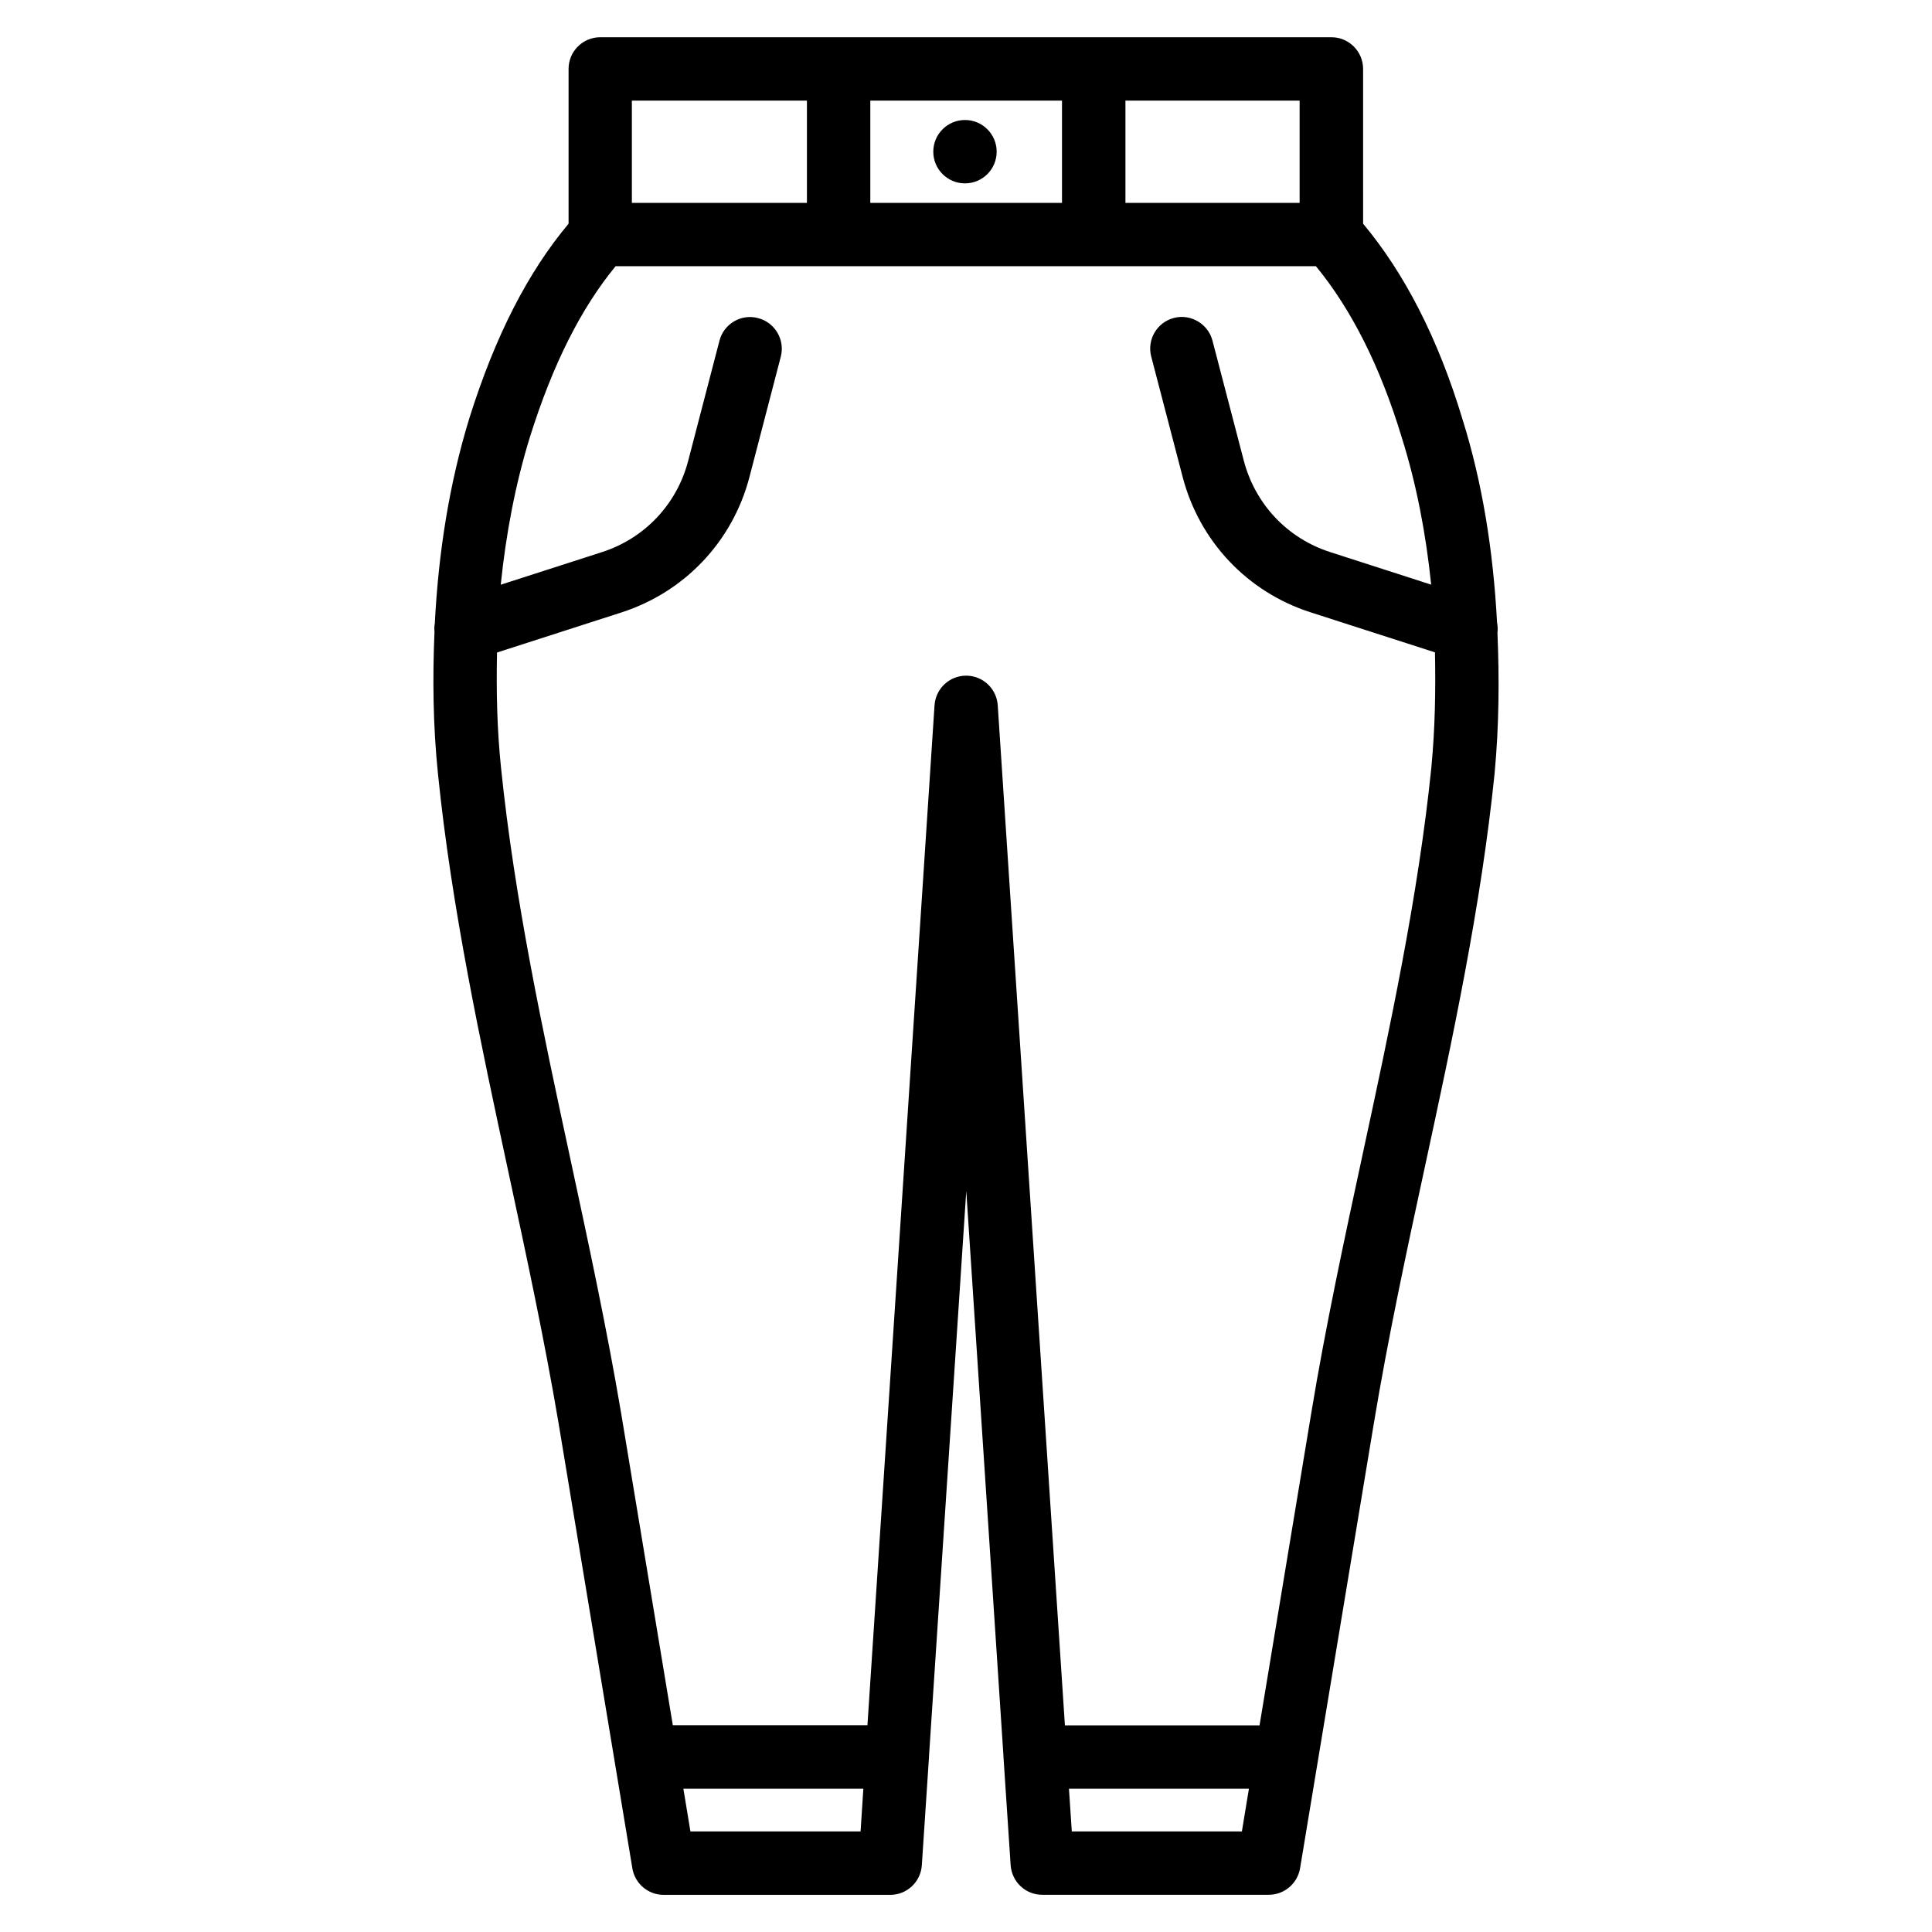 <?xml version="1.0" encoding="UTF-8"?>
<!-- Uploaded to: ICON Repo, www.iconrepo.com, Generator: ICON Repo Mixer Tools -->
<svg fill="#000000" width="800px" height="800px" version="1.1" viewBox="144 144 512 512" xmlns="http://www.w3.org/2000/svg">
 <g>
  <path d="m540.84 311.71c0.105-0.922 0.082-1.828-0.105-2.707-1.008-19.039-3.906-37.199-9.215-54.074-6.422-21.266-15.305-38.5-26.281-51.641l-0.004-41.023c0-4.641-3.777-8.398-8.398-8.398h-193.76c-4.641 0-8.398 3.758-8.398 8.398v41.02c-10.742 12.828-19.414 29.621-26.32 51.621-5.289 17.254-8.164 35.477-9.129 54.305-0.148 0.734-0.148 1.469-0.086 2.246-0.523 12.301-0.398 24.812 0.926 37.66 3.633 35.688 11.316 71.309 18.727 105.78 4.68 21.789 9.531 44.312 13.266 66.48l19.523 117.77c0.672 4.031 4.176 7.012 8.293 7.012h60.039c4.41 0 8.082-3.422 8.375-7.852l1.891-28.551c0-0.043 0.02-0.082 0.02-0.125 0-0.02-0.02-0.043-0.02-0.062l9.887-149.97 9.867 149.95c0 0.02-0.02 0.043-0.02 0.062 0 0.043 0.02 0.082 0.02 0.125l1.891 28.551c0.316 4.43 3.945 7.852 8.375 7.852h60.039c4.113 0 7.621-3 8.293-7.055l19.523-117.75c3.758-22.691 8.711-45.762 13.539-68.078 7.328-33.922 14.883-69.023 18.473-104.18 1.207-12.836 1.273-25.223 0.77-37.355zm-166.2-113.97v-27.078h50.801v27.102h-50.801zm67.613-27.078h46.16v27.102h-46.16zm-130.8 0h46.391v27.102h-46.391zm15.516 458.68-1.867-11.316h47.695l-0.734 11.316zm101.07 0-0.754-11.312h47.695l-1.867 11.316zm95.285-281.92c-3.504 34.195-10.957 68.832-18.18 102.34-4.848 22.504-9.867 45.785-13.664 68.832l-13.688 82.645h-51.578l-17.801-270.33c-0.293-4.41-3.945-7.852-8.375-7.852-4.43 0-8.082 3.441-8.375 7.852l-17.781 270.29h-51.578l-13.688-82.645c-3.801-22.523-8.691-45.238-13.414-67.215-7.328-34.008-14.883-69.191-18.43-103.95-1.074-10.352-1.262-20.473-1.051-30.465l32.914-10.602c16.816-5.414 29.535-18.828 33.988-35.938l8.293-31.844c1.172-4.492-1.535-9.09-6.027-10.242-4.473-1.199-9.07 1.508-10.223 6.004l-8.293 31.844c-3 11.504-11.547 20.551-22.883 24.184l-26.785 8.625c1.387-13.477 3.863-26.574 7.707-39.066 6.129-19.523 13.625-34.258 22.734-45.344h185.59c9.32 11.336 17.004 26.43 22.734 45.344 3.883 12.324 6.402 25.422 7.809 39.047l-26.766-8.629c-11.316-3.633-19.859-12.68-22.883-24.203l-8.312-31.844c-1.176-4.473-5.793-7.16-10.223-6.004-4.492 1.176-7.18 5.75-6.004 10.242l8.312 31.844c4.449 17.086 17.129 30.543 33.945 35.938l32.938 10.602c0.188 9.973 0.043 20.07-0.965 30.547z"/>
  <path d="m399.73 175.8c-4.641 0-8.398 3.758-8.398 8.398s3.758 8.398 8.398 8.398c4.641 0 8.398-3.758 8.398-8.398-0.004-4.641-3.762-8.398-8.398-8.398z"/>
 </g>
</svg>